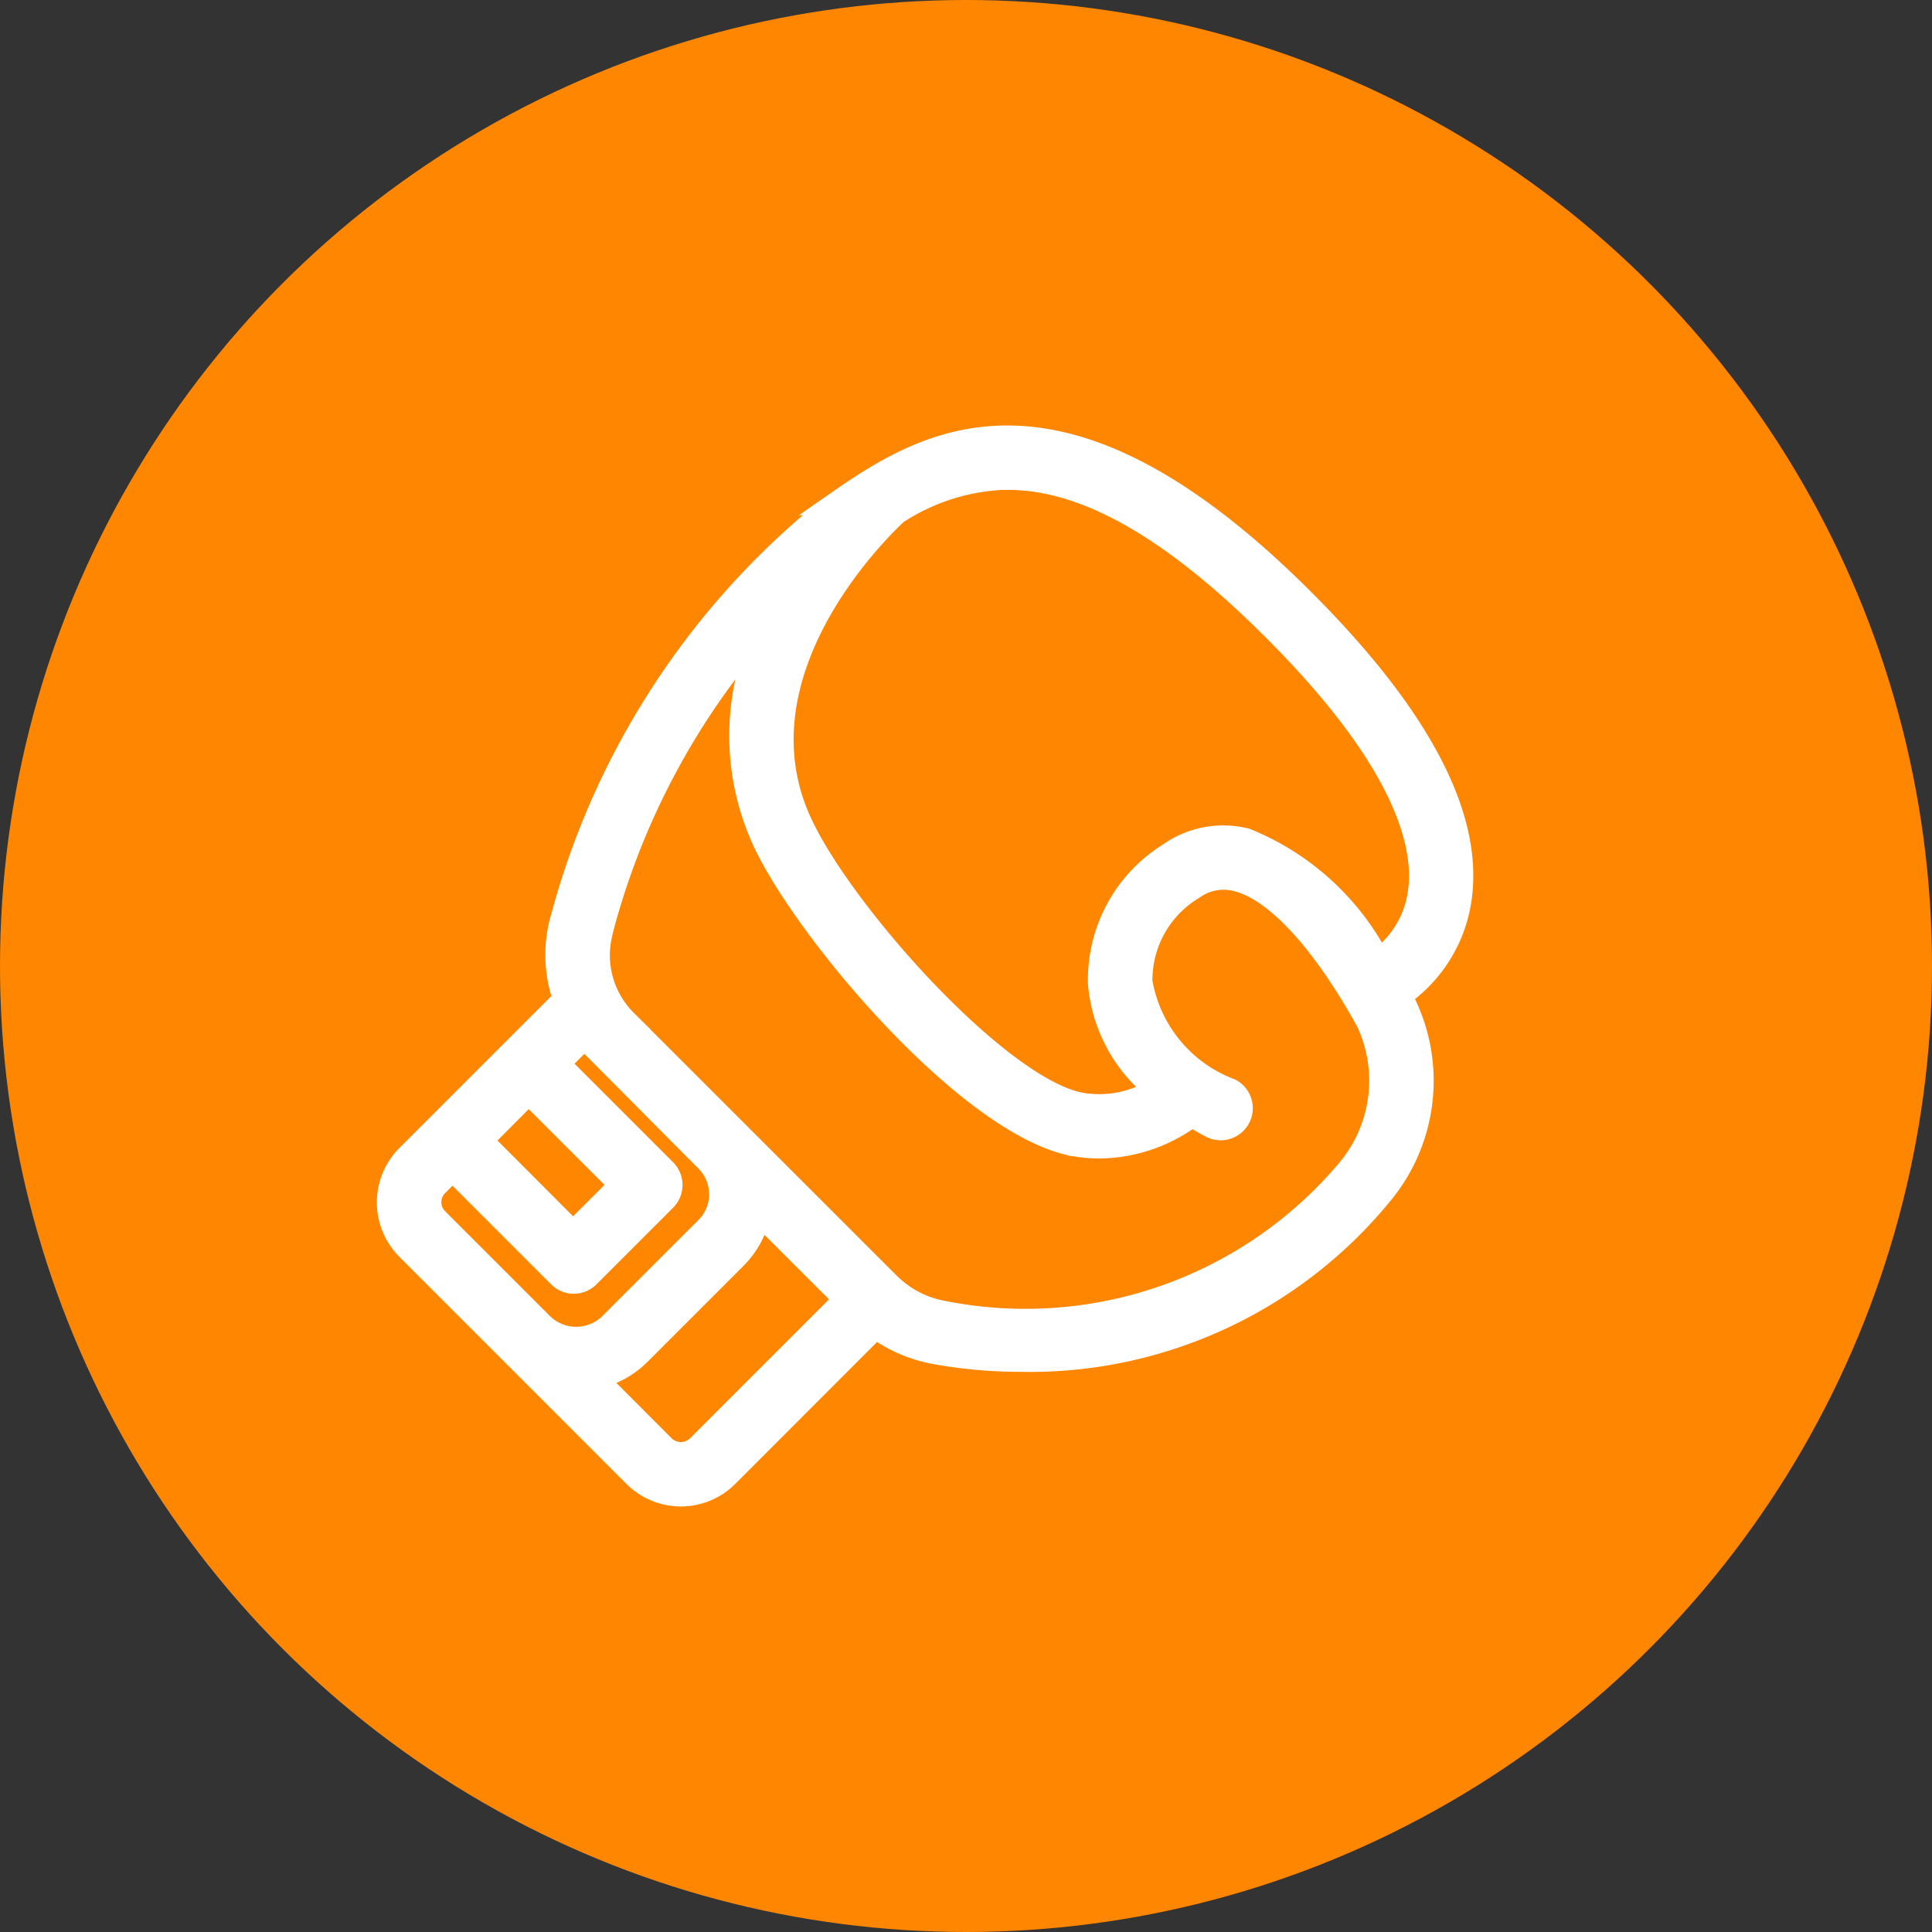 <svg xmlns="http://www.w3.org/2000/svg" width="30" height="30" viewBox="0 0 30 30">
  <rect x="0" y="0" width="30" height="30" fill="#333333" stroke="none"/>
  <g id="Grupo_10568" data-name="Grupo 10568" transform="translate(-1633.724 -758.5)">
    <circle id="_882147430_1" data-name="882147430_1" cx="15" cy="15" r="15" transform="translate(1633.724 758.5)" fill="#ff8600"/>
    <path id="Trazado_5407" data-name="Trazado 5407" d="M143.667,89.126a1.045,1.045,0,0,0,1.478,0l2.29-2.292a2.248,2.248,0,0,0,.919.39,7.549,7.549,0,0,0,1.336.118,7.083,7.083,0,0,0,5.614-2.594,2.775,2.775,0,0,0,.348-3.018l-.039-.07a2.23,2.23,0,0,0,.914-1.455c.218-1.3-.605-2.886-2.448-4.726-3.873-3.866-5.972-2.406-7.361-1.439a12.256,12.256,0,0,0-4.215,6.517,2.088,2.088,0,0,0,.063,1.141l-2.424,2.424h0a1.045,1.045,0,0,0,0,1.478Zm.985-.493a.355.355,0,0,1-.492,0L143.129,87.6a1.4,1.4,0,0,0,.648-.364l1.5-1.5h0a1.4,1.4,0,0,0,.364-.647l1.278,1.277Zm4.834-14.986c1.029,0,2.331.559,4.1,2.327,2.076,2.072,2.372,3.375,2.255,4.1a1.533,1.533,0,0,1-.59.985,4.049,4.049,0,0,0-2.061-1.857,1.476,1.476,0,0,0-1.212.225,2.323,2.323,0,0,0-1.1,2.042,2.384,2.384,0,0,0,.861,1.634,1.66,1.66,0,0,1-1.08.209c-1.237-.184-3.692-2.915-4.359-4.337-1.1-2.341,1.241-4.585,1.476-4.8a3.266,3.266,0,0,1,1.708-.531Zm-6.3,7.065a11.539,11.539,0,0,1,2.465-4.705,3.936,3.936,0,0,0,.024,3.267c.675,1.435,3.261,4.487,4.887,4.729a2.329,2.329,0,0,0,.344.026,2.456,2.456,0,0,0,1.438-.484c.093.056.185.111.286.163a.348.348,0,0,0,.318-.62,2.16,2.16,0,0,1-1.369-1.657h0a1.634,1.634,0,0,1,.792-1.423.783.783,0,0,1,.659-.127c.595.145,1.329.941,2.014,2.186a2.133,2.133,0,0,1-.3,2.276,6.52,6.52,0,0,1-6.261,2.195h0a1.565,1.565,0,0,1-.836-.439l-4.073-4.071a1.412,1.412,0,0,1-.385-1.316Zm1.6,3.518a.715.715,0,0,1,0,1.01l-1.5,1.5a.732.732,0,0,1-1.01,0l-1.637-1.637a.348.348,0,0,1,0-.492l.221-.221,1.637,1.637a.348.348,0,0,0,.493,0l1.19-1.19a.349.349,0,0,0,0-.493l-1.637-1.637.365-.365.174.174ZM142.044,83.2l1.389,1.389-.7.7L141.347,83.9Z" transform="translate(1499.89 692.31)" fill="#fff" stroke="#fff" stroke-width="0.3"/>
  </g>
</svg>

